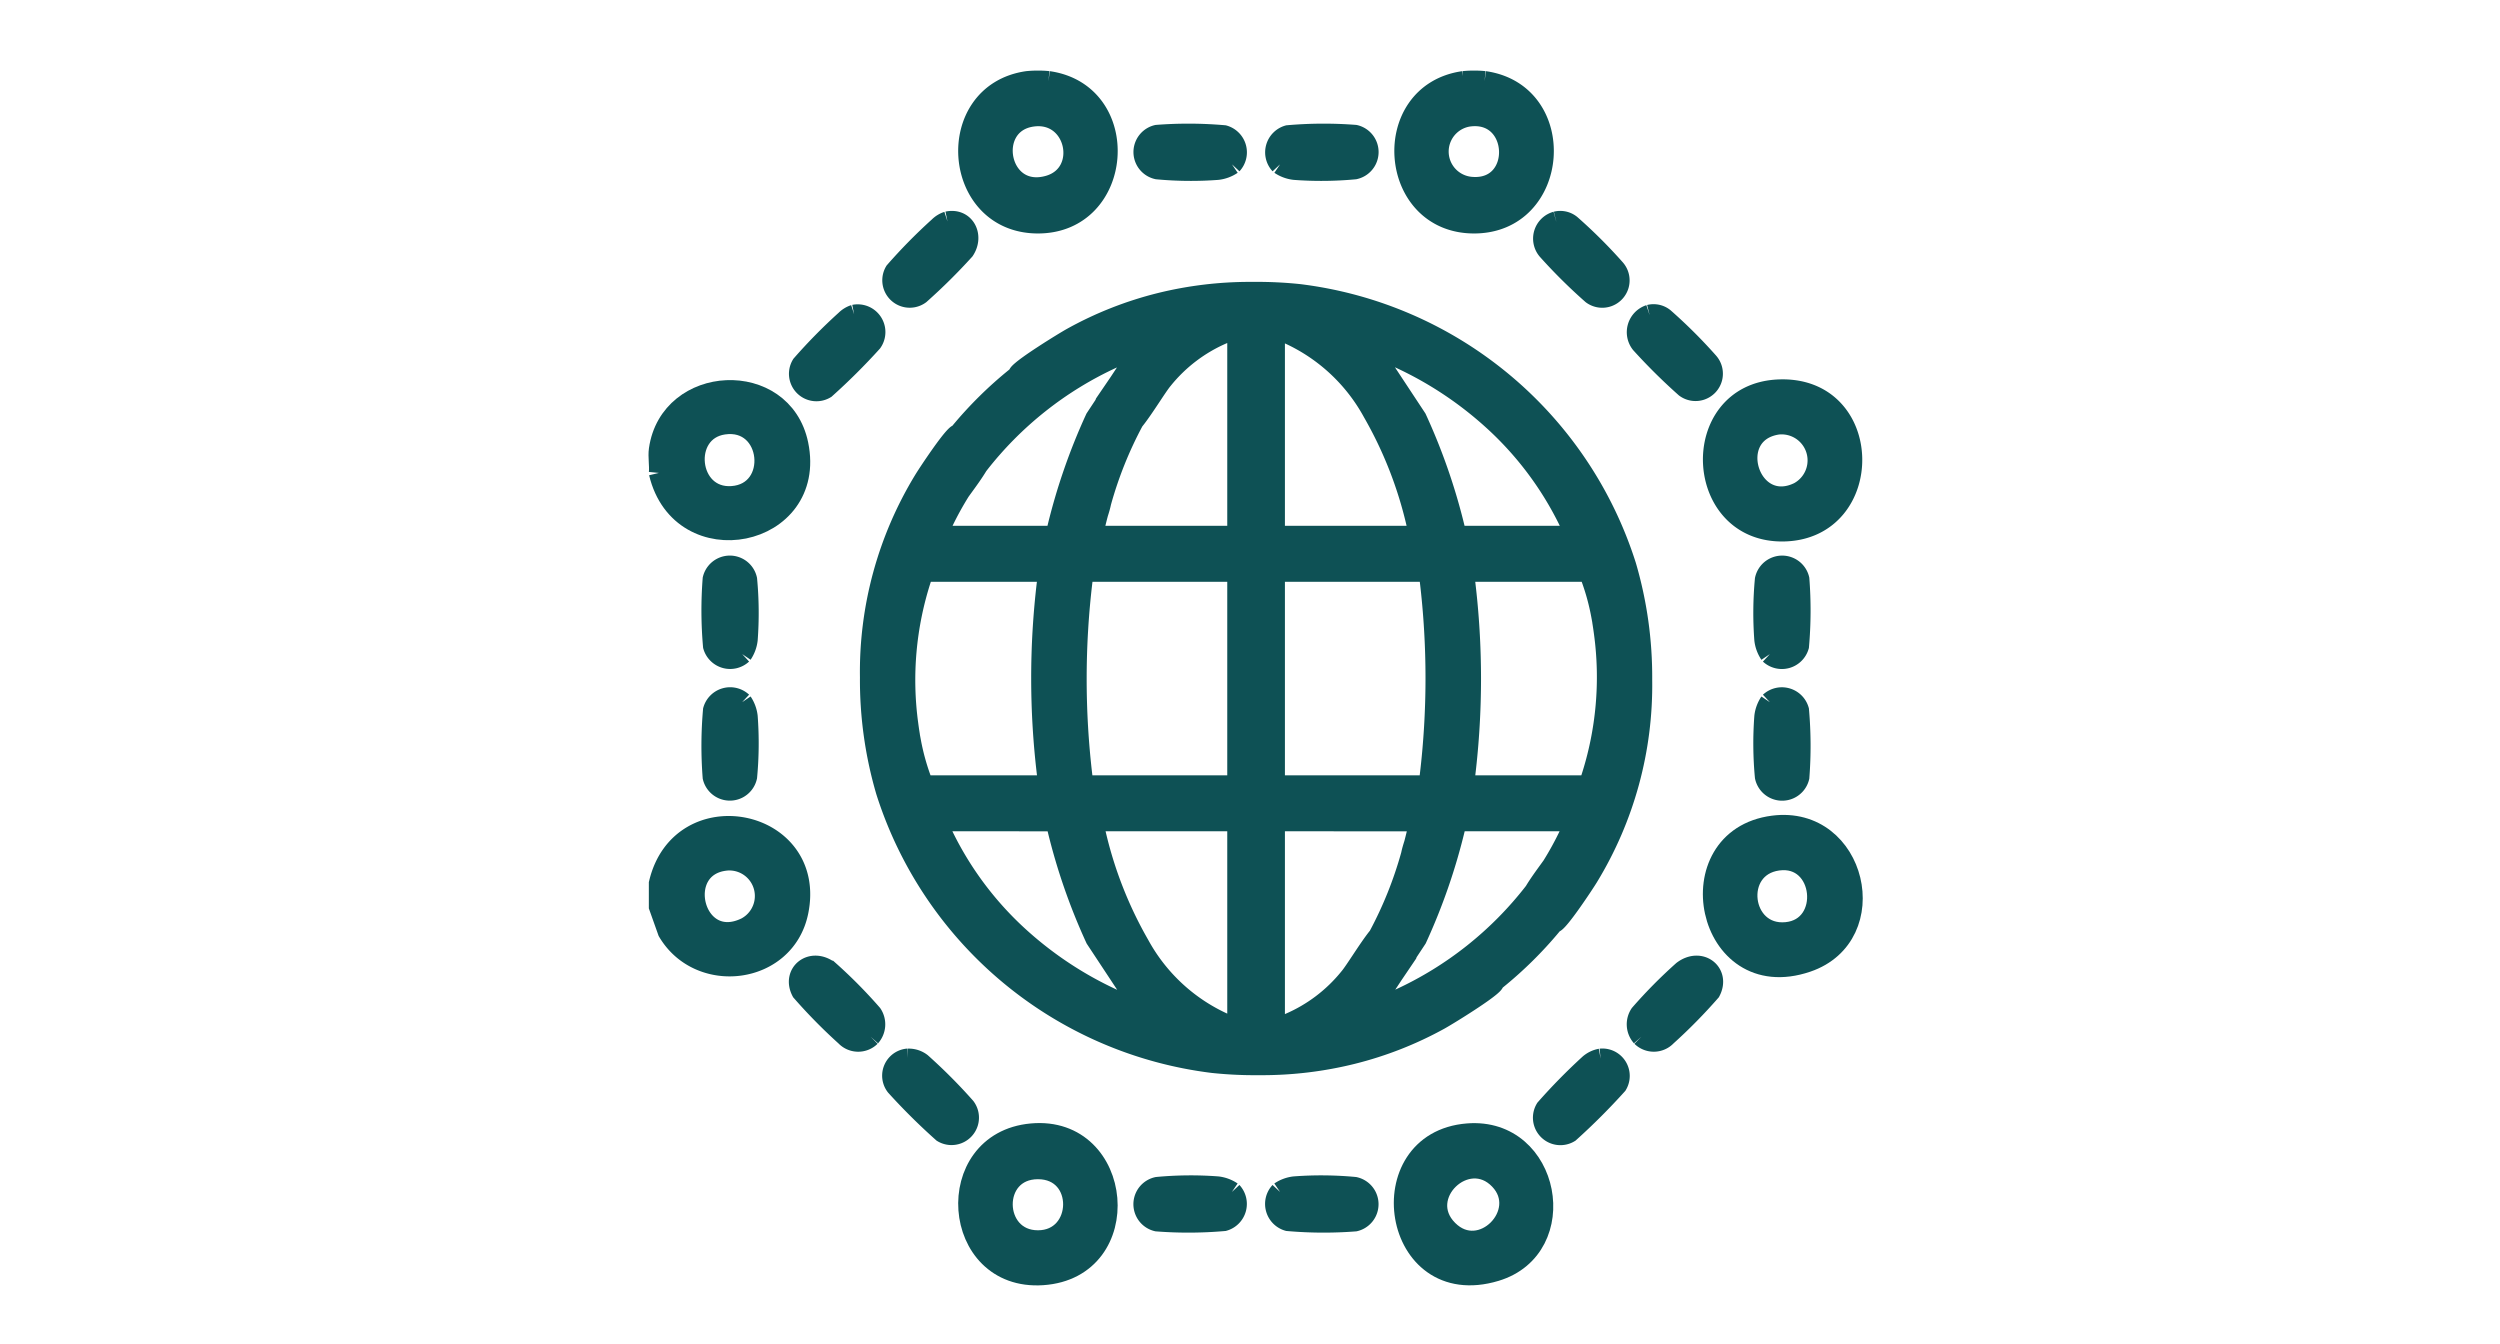 <svg xmlns="http://www.w3.org/2000/svg" xmlns:xlink="http://www.w3.org/1999/xlink" width="186" height="100" viewBox="0 0 186 100"><defs><clipPath id="clip-path"><rect id="Rectangle_131" data-name="Rectangle 131" width="186" height="100" transform="translate(867 2426)" fill="#0e5155"></rect></clipPath></defs><g id="Mask_Group_64" data-name="Mask Group 64" transform="translate(-867 -2426)" clip-path="url(#clip-path)"><g id="Group_154" data-name="Group 154" transform="translate(212 0)"><path id="Path_130" data-name="Path 130" d="M245.256.038c6.323.91,5.637,10.582-.781,10.582s-7.1-9.672-.781-10.582a8.173,8.173,0,0,1,1.562,0M244,2.681a2.638,2.638,0,0,0,.243,5.223c3.948.359,3.7-5.845-.243-5.223" transform="translate(520.196 2432)" fill="#0e5155" stroke="#0e5155" stroke-width="1.5"></path><path id="Path_131" data-name="Path 131" d="M105.318.038c6.323.91,5.637,10.582-.781,10.582S97.433.948,103.756.038a8.172,8.172,0,0,1,1.562,0m-1.259,2.643c-3.508.554-2.465,6.216,1.294,5.117,3.052-.892,2.049-5.645-1.294-5.117" transform="translate(627.686 2432)" fill="#0e5155" stroke="#0e5155" stroke-width="1.5"></path><path id="Path_132" data-name="Path 132" d="M.024,105.47c.054-.55-.076-1.206,0-1.735.8-5.612,9.2-6.034,10.367-.39,1.444,6.984-8.723,9.02-10.367,2.125m4.817-3.606c-3.218.466-2.705,5.572.629,5.334,3.563-.254,3.027-5.864-.629-5.334" transform="translate(704 2355.715)" fill="#0e5155" stroke="#0e5155" stroke-width="1.5"></path><path id="Path_133" data-name="Path 133" d="M.105,245.169v-1.735c1.633-6.908,11.81-4.855,10.367,2.125-.969,4.687-7.344,5.47-9.707,1.466Zm5-3.432c-4.017.4-2.43,6.9,1.489,4.972A2.649,2.649,0,0,0,5.1,241.736" transform="translate(703.919 2248.288)" fill="#0e5155" stroke="#0e5155" stroke-width="1.5"></path><path id="Path_134" data-name="Path 134" d="M124.089,88.174a29.288,29.288,0,0,0-24.32-20.2,29.746,29.746,0,0,0-3.341-.163A27.251,27.251,0,0,0,82.9,71.178a26.78,26.78,0,0,0-4.029,2.737,1.384,1.384,0,0,0-.077.146,29.264,29.264,0,0,0-4.367,4.318c-.028.011-.057.019-.085.032a21.934,21.934,0,0,0-2.5,3.394,27.393,27.393,0,0,0-4,14.676,29.368,29.368,0,0,0,1.187,8.484,29.289,29.289,0,0,0,24.32,20.2,29.749,29.749,0,0,0,3.341.163,27.253,27.253,0,0,0,13.532-3.367,26.815,26.815,0,0,0,4.029-2.737,1.363,1.363,0,0,0,.077-.146,29.243,29.243,0,0,0,4.367-4.318c.028-.011.057-.019.085-.032a21.957,21.957,0,0,0,2.5-3.394,27.393,27.393,0,0,0,4-14.676,29.362,29.362,0,0,0-1.187-8.484M104.928,71.8a26.11,26.11,0,0,1,15.379,14.152h-8.836a44.609,44.609,0,0,0-2.971-8.741ZM97.949,85.956V70.575c6.358,1.873,9.448,9.423,10.745,15.381Zm11.44,18.564H97.949v-15.9H109.4a61.345,61.345,0,0,1-.008,15.9m-3.745,11.23c-.668.806-1.723,2.562-2.16,3.078a10.973,10.973,0,0,1-5.535,3.732V107.184H108.7c0,.013,0,.025,0,.038-.115.535-.245,1.081-.39,1.635a8.186,8.186,0,0,0-.226.823,29.384,29.384,0,0,1-2.438,6.071M122.308,92.3c0,.017.005.034.008.05q.066.409.12.825v.007a24.19,24.19,0,0,1-1.162,11.341h-9.263a60.016,60.016,0,0,0-.008-15.9h9.284a16.613,16.613,0,0,1,.937,3.223c.028.151.058.3.083.454M70.8,100.842c0-.017-.005-.034-.008-.05q-.066-.409-.12-.825V99.96a24.19,24.19,0,0,1,1.161-11.341H81.1a60.015,60.015,0,0,0,.008,15.9H71.821a16.6,16.6,0,0,1-.937-3.224c-.028-.151-.058-.3-.083-.454M87.465,77.389c.668-.806,1.723-2.562,2.16-3.078a10.972,10.972,0,0,1,5.535-3.732V85.956H84.411c0-.013,0-.025,0-.038.115-.535.245-1.081.39-1.635a8.181,8.181,0,0,0,.226-.823,29.386,29.386,0,0,1,2.438-6.071M83.72,88.619H95.16v15.9H83.712a61.347,61.347,0,0,1,.008-15.9m11.44,18.564v15.381c-6.358-1.873-9.448-9.423-10.745-15.381Zm-13.522,0a44.61,44.61,0,0,0,2.971,8.741l3.572,5.412A26.11,26.11,0,0,1,72.8,107.184ZM88.16,71.815l-1.794,2.718-1.048,1.543c-.01.027-.015.054-.023.08l-.7,1.058a44.573,44.573,0,0,0-2.925,8.554,1.842,1.842,0,0,1-.087.187h-8.77a23.281,23.281,0,0,1,1.728-3.339c.464-.643.935-1.269,1.314-1.9a26.883,26.883,0,0,1,12.3-8.9m16.788,49.509,1.794-2.718,1.048-1.543c.01-.027.015-.054.023-.08l.7-1.058a44.576,44.576,0,0,0,2.925-8.554,1.858,1.858,0,0,1,.087-.187h8.77a23.283,23.283,0,0,1-1.728,3.339c-.464.643-.935,1.269-1.314,1.9a26.882,26.882,0,0,1-12.3,8.9" transform="translate(651.898 2379.914)" fill="#0e5155"></path><path id="Path_134_-_Outline" data-name="Path 134 - Outline" d="M96.992,126.08h0l-.314,0a30.677,30.677,0,0,1-3.418-.167A30.037,30.037,0,0,1,68.3,105.175a30.163,30.163,0,0,1-1.218-8.692,28.143,28.143,0,0,1,4.111-15.067c.182-.3.72-1.119,1.258-1.881,1.009-1.429,1.322-1.677,1.51-1.775A30.066,30.066,0,0,1,78.2,73.577l.035-.059c.1-.159.284-.451,2.1-1.636.873-.57,1.824-1.15,2.205-1.36A27.659,27.659,0,0,1,89.2,67.9a28.575,28.575,0,0,1,6.914-.842l.315,0a30.664,30.664,0,0,1,3.418.167,30.036,30.036,0,0,1,24.961,20.736,30.156,30.156,0,0,1,1.218,8.692,28.143,28.143,0,0,1-4.111,15.067c-.182.3-.721,1.119-1.258,1.88-1.01,1.431-1.322,1.677-1.511,1.775a30.047,30.047,0,0,1-4.234,4.183l-.036.06c-.1.159-.284.451-2.1,1.635-.872.57-1.824,1.15-2.2,1.36a27.658,27.658,0,0,1-6.668,2.62A28.581,28.581,0,0,1,96.992,126.08Zm-.31-1.5h.007l.3,0a27.078,27.078,0,0,0,6.552-.8,26.157,26.157,0,0,0,6.306-2.478,32.017,32.017,0,0,0,3.767-2.5c.008-.016.018-.037.023-.048l.074-.158.136-.109a28.539,28.539,0,0,0,4.255-4.207l.124-.151.182-.072h0a29.089,29.089,0,0,0,2.222-3.117,26.643,26.643,0,0,0,3.893-14.276v-.016a28.658,28.658,0,0,0-1.157-8.268,26.777,26.777,0,0,0-9.632-13.838l-.016-.012a27.145,27.145,0,0,0-6.456-3.866A26.705,26.705,0,0,0,99.69,68.72a29.192,29.192,0,0,0-3.257-.159h-.013l-.3,0a27.074,27.074,0,0,0-6.551.8,26.158,26.158,0,0,0-6.305,2.478,32.367,32.367,0,0,0-3.767,2.5c-.009.017-.019.038-.024.049l-.074.157-.136.109A28.559,28.559,0,0,0,75,78.855L74.882,79l-.179.072-.005,0a29.016,29.016,0,0,0-2.222,3.117,26.643,26.643,0,0,0-3.893,14.276v.016a28.665,28.665,0,0,0,1.157,8.268,26.776,26.776,0,0,0,9.632,13.838l.016.012a27.146,27.146,0,0,0,6.456,3.866,26.7,26.7,0,0,0,7.575,1.948,29.188,29.188,0,0,0,3.257.159Zm-.772-1.011-.962-.283c-3.054-.9-5.645-3.084-7.7-6.491a32.029,32.029,0,0,1-3.565-9.449l-.2-.91H95.91ZM85.358,107.934a29.551,29.551,0,0,0,3.174,8.084A12.763,12.763,0,0,0,94.41,121.5V107.934ZM97.2,123.523V106.434H109.42l.027.722c0,.024,0,.045,0,.066v.08l-.017.078c-.12.558-.254,1.118-.4,1.667l-.011.037a7.629,7.629,0,0,0-.206.746l-.014.056a29.991,29.991,0,0,1-2.5,6.227l-.034.062-.045.054c-.337.407-.807,1.115-1.222,1.739-.384.578-.715,1.076-.943,1.346a11.691,11.691,0,0,1-5.925,3.975Zm1.5-15.589v13.6a10.891,10.891,0,0,0,4.213-3.188c.172-.2.511-.713.839-1.207.418-.629.89-1.339,1.27-1.808a28.556,28.556,0,0,0,2.334-5.829c.062-.3.152-.595.234-.852q.093-.354.179-.714Zm-8.658,14.859-2.111-.75a28.219,28.219,0,0,1-9.432-5.632,25.4,25.4,0,0,1-6.389-8.938l-.433-1.039H82.235l.134.582a44.03,44.03,0,0,0,2.9,8.543ZM73.96,107.934a24.147,24.147,0,0,0,5.546,7.366,26.672,26.672,0,0,0,6.715,4.429l-2.269-3.438-.024-.051a45.411,45.411,0,0,1-2.883-8.305Zm29.129,14.847,3.034-4.6.982-1.446.024-.078.728-1.1a44.006,44.006,0,0,0,2.852-8.359l.013-.056.021-.053a2.593,2.593,0,0,1,.122-.262l.212-.395h10.344l-.434,1.039a24.114,24.114,0,0,1-1.783,3.446l-.028.042-.224.309c-.387.533-.753,1.036-1.055,1.541l-.022.036-.026.034a27.722,27.722,0,0,1-12.65,9.15Zm4.277-3.757-.457.693A26.082,26.082,0,0,0,116.632,112c.331-.549.725-1.09,1.106-1.615l.206-.285a22.885,22.885,0,0,0,1.192-2.17h-7.061a45.4,45.4,0,0,1-2.881,8.305l-.024.051L108.5,117.3l-.009.024-.031.084ZM121.79,105.27H111.156l.113-.849a59.261,59.261,0,0,0-.008-15.7l-.114-.85h10.642l.192.463a17.4,17.4,0,0,1,.98,3.369l.025.133c.021.109.042.223.062.34l.005.035,0,.014c.049.3.089.578.125.853v0a24.871,24.871,0,0,1-1.205,11.71Zm-8.927-1.5h7.89a23.663,23.663,0,0,0,.941-10.5v0c-.034-.263-.072-.524-.117-.8l-.005-.033,0-.014c-.017-.1-.035-.2-.055-.306l-.025-.135a16.547,16.547,0,0,0-.711-2.61h-7.92A60.759,60.759,0,0,1,112.863,103.77Zm-2.815,1.5H97.2v-17.4h12.857l.085.653a62.269,62.269,0,0,1-.008,16.1ZM98.7,103.77h10.028a60.775,60.775,0,0,0,.007-14.4H98.7Zm-2.789,1.5H83.053l-.085-.653a62.272,62.272,0,0,1,.008-16.1l.085-.653H95.91Zm-11.535-1.5H94.41v-14.4H84.382A60.776,60.776,0,0,0,84.375,103.77Zm-2.413,1.5H71.32l-.192-.463a17.387,17.387,0,0,1-.98-3.37l-.025-.131c-.021-.11-.042-.224-.062-.341l-.006-.035,0-.014c-.049-.3-.089-.578-.124-.853v0a24.871,24.871,0,0,1,1.205-11.71l.185-.48H81.953l-.113.849a59.259,59.259,0,0,0,.008,15.7Zm-9.629-1.5h7.92a60.757,60.757,0,0,1-.007-14.4h-7.89a23.666,23.666,0,0,0-.941,10.5v0c.034.263.072.524.117.8l.005.033,0,.014c.017.1.036.2.056.307l.025.133A16.525,16.525,0,0,0,72.333,103.77Zm49.1-17.064H110.874l-.134-.582a44.028,44.028,0,0,0-2.9-8.543l-4.775-7.234,2.111.75a28.217,28.217,0,0,1,9.432,5.632A25.4,25.4,0,0,1,121,85.667Zm-9.368-1.5h7.085A24.147,24.147,0,0,0,113.6,77.84a26.671,26.671,0,0,0-6.715-4.429l2.269,3.438.024.051A45.411,45.411,0,0,1,112.065,85.206Zm-2.44,1.5H97.2V69.572l.962.283c3.054.9,5.645,3.084,7.7,6.491a32.03,32.03,0,0,1,3.565,9.45ZM98.7,85.206h9.052a29.552,29.552,0,0,0-3.174-8.084A12.763,12.763,0,0,0,98.7,71.635Zm-2.789,1.5H83.688l-.027-.722c0-.023,0-.044,0-.065v-.08l.017-.078c.12-.558.254-1.119.4-1.667l.011-.037a7.623,7.623,0,0,0,.206-.746l.014-.056a29.993,29.993,0,0,1,2.5-6.227l.034-.062.045-.054c.337-.407.807-1.115,1.222-1.739.384-.578.715-1.076.943-1.346a11.69,11.69,0,0,1,5.925-3.975l.933-.235Zm-10.568-1.5H94.41v-13.6A10.891,10.891,0,0,0,90.2,74.795c-.172.2-.511.713-.839,1.207-.418.629-.89,1.339-1.27,1.808a28.559,28.559,0,0,0-2.334,5.829c-.062.3-.152.595-.234.852Q85.428,84.846,85.342,85.206Zm-3.31,1.5H71.688l.434-1.039a24.112,24.112,0,0,1,1.783-3.446l.028-.042.224-.309c.387-.533.753-1.037,1.055-1.541l.022-.036.026-.034a27.722,27.722,0,0,1,12.65-9.15l2.111-.749-3.033,4.6L86,76.4l-.024.078-.728,1.1A44,44,0,0,0,82.4,85.94L82.388,86l-.021.053a2.581,2.581,0,0,1-.122.263Zm-8.06-1.5h7.061A45.406,45.406,0,0,1,83.915,76.9l.024-.051.668-1.012.009-.024.031-.084,1.1-1.613.457-.693a26.084,26.084,0,0,0-9.724,7.713c-.331.549-.725,1.091-1.106,1.615l-.206.284A22.886,22.886,0,0,0,73.972,85.206Z" transform="translate(651.898 2379.914)" fill="#0e5155"></path><path id="Path_135" data-name="Path 135" d="M104.068,337.723c6.885-.63,7.856,10.063.814,10.537-6.848.461-7.576-9.919-.814-10.537m.47,2.651c-3.563,0-3.436,5.3,0,5.3s3.563-5.3,0-5.3" transform="translate(627.684 2172.609)" fill="#0e5155" stroke="#0e5155" stroke-width="1.5"></path><path id="Path_136" data-name="Path 136" d="M243.885,337.736c6.16-.485,7.817,8.511,2.082,10.245-7.775,2.351-9.519-9.66-2.082-10.245m-1.469,7.185c2.462,2.462,6.146-1.313,3.829-3.742-2.426-2.543-6.348,1.223-3.829,3.742" transform="translate(520.318 2172.594)" fill="#0e5155" stroke="#0e5155" stroke-width="1.5"></path><path id="Path_137" data-name="Path 137" d="M343.142,99.081c7.225-.348,7.318,10.371.465,10.552-6.773.18-7.205-10.228-.465-10.552m-.013,2.6c-4.058.593-2.151,6.841,1.554,5.031a2.685,2.685,0,0,0-1.554-5.031" transform="translate(444.146 2355.901)" fill="#0e5155" stroke="#0e5155" stroke-width="1.5"></path><path id="Path_138" data-name="Path 138" d="M342.775,238.875c6.21-.8,8.283,8.191,2.52,10.152-7.58,2.58-9.871-9.2-2.52-10.152m.35,2.59c-3.425.472-2.791,5.659.626,5.337s2.873-5.819-.626-5.337" transform="translate(444.151 2248.555)" fill="#0e5155" stroke="#0e5155" stroke-width="1.5"></path><path id="Path_139" data-name="Path 139" d="M354.953,198.232a1.323,1.323,0,0,1,2.17.6,30.372,30.372,0,0,1,.027,4.983,1.312,1.312,0,0,1-2.556-.026,26.781,26.781,0,0,1-.041-4.479,2.43,2.43,0,0,1,.4-1.075" transform="translate(431.718 2280.005)" fill="#0e5155" stroke="#0e5155" stroke-width="1.5"></path><path id="Path_140" data-name="Path 140" d="M198.205,354.958a2.429,2.429,0,0,1,1.075-.4,26.759,26.759,0,0,1,4.479.041,1.311,1.311,0,0,1,.026,2.555,30.4,30.4,0,0,1-4.984-.026,1.322,1.322,0,0,1-.6-2.17" transform="translate(552.025 2159.714)" fill="#0e5155" stroke="#0e5155" stroke-width="1.5"></path><path id="Path_141" data-name="Path 141" d="M198.205,19.319a1.323,1.323,0,0,1,.6-2.17,30.4,30.4,0,0,1,4.984-.026,1.311,1.311,0,0,1-.026,2.555,26.752,26.752,0,0,1-4.479.041,2.427,2.427,0,0,1-1.075-.4" transform="translate(552.025 2418.916)" fill="#0e5155" stroke="#0e5155" stroke-width="1.5"></path><path id="Path_142" data-name="Path 142" d="M354.953,162.211a2.43,2.43,0,0,1-.4-1.075,26.779,26.779,0,0,1,.041-4.479,1.312,1.312,0,0,1,2.556-.026,30.369,30.369,0,0,1-.027,4.983,1.323,1.323,0,0,1-2.17.6" transform="translate(431.718 2312.458)" fill="#0e5155" stroke="#0e5155" stroke-width="1.5"></path><path id="Path_143" data-name="Path 143" d="M19.265,162.211a1.323,1.323,0,0,1-2.17-.6,30.319,30.319,0,0,1-.027-4.983,1.312,1.312,0,0,1,2.555.026,26.8,26.8,0,0,1,.042,4.479,2.434,2.434,0,0,1-.4,1.075" transform="translate(690.958 2312.458)" fill="#0e5155" stroke="#0e5155" stroke-width="1.5"></path><path id="Path_144" data-name="Path 144" d="M162.18,19.319a2.427,2.427,0,0,1-1.075.4,26.752,26.752,0,0,1-4.479-.041,1.311,1.311,0,0,1-.026-2.555,30.4,30.4,0,0,1,4.984.026,1.323,1.323,0,0,1,.6,2.17" transform="translate(584.483 2418.916)" fill="#0e5155" stroke="#0e5155" stroke-width="1.5"></path><path id="Path_145" data-name="Path 145" d="M19.265,198.232a2.434,2.434,0,0,1,.4,1.075,26.8,26.8,0,0,1-.042,4.479,1.312,1.312,0,0,1-2.555.026,30.322,30.322,0,0,1,.027-4.983,1.323,1.323,0,0,1,2.17-.6" transform="translate(690.958 2280.005)" fill="#0e5155" stroke="#0e5155" stroke-width="1.5"></path><path id="Path_146" data-name="Path 146" d="M162.18,354.958a1.323,1.323,0,0,1-.6,2.17,30.4,30.4,0,0,1-4.984.026,1.311,1.311,0,0,1,.026-2.555,26.759,26.759,0,0,1,4.479-.041,2.429,2.429,0,0,1,1.075.4" transform="translate(584.483 2159.714)" fill="#0e5155" stroke="#0e5155" stroke-width="1.5"></path><path id="Path_147" data-name="Path 147" d="M76.167,313.788a1.538,1.538,0,0,1,1,.313,39.842,39.842,0,0,1,3.286,3.3,1.291,1.291,0,0,1-1.7,1.878,46.114,46.114,0,0,1-3.484-3.455,1.27,1.27,0,0,1,.9-2.041" transform="translate(646.377 2190.98)" fill="#0e5155" stroke="#0e5155" stroke-width="1.5"></path><path id="Path_148" data-name="Path 148" d="M288.092,313.788a1.288,1.288,0,0,1,1.235,1.942,48.015,48.015,0,0,1-3.556,3.555,1.294,1.294,0,0,1-1.778-1.776,43.286,43.286,0,0,1,3.267-3.326,1.79,1.79,0,0,1,.832-.395" transform="translate(485.994 2190.978)" fill="#0e5155" stroke="#0e5155" stroke-width="1.5"></path><path id="Path_149" data-name="Path 149" d="M49.164,75.008A1.314,1.314,0,0,1,50.5,77.046a46.544,46.544,0,0,1-3.478,3.462,1.294,1.294,0,0,1-1.776-1.778,40.027,40.027,0,0,1,3.271-3.322,1.633,1.633,0,0,1,.651-.4" transform="translate(669.39 2374.409)" fill="#0e5155" stroke="#0e5155" stroke-width="1.5"></path><path id="Path_150" data-name="Path 150" d="M284.886,45.068a1.244,1.244,0,0,1,1.079.238,37.565,37.565,0,0,1,3.3,3.288,1.286,1.286,0,0,1-1.721,1.893,39.647,39.647,0,0,1-3.31-3.281,1.321,1.321,0,0,1,.648-2.138" transform="translate(485.9 2397.41)" fill="#0e5155" stroke="#0e5155" stroke-width="1.5"></path><path id="Path_151" data-name="Path 151" d="M79.094,45.069c1.29-.268,1.97,1.071,1.261,2.14a43.342,43.342,0,0,1-3.312,3.28,1.291,1.291,0,0,1-1.872-1.7,39.987,39.987,0,0,1,3.27-3.321,1.633,1.633,0,0,1,.651-.4" transform="translate(646.401 2397.408)" fill="#0e5155" stroke="#0e5155" stroke-width="1.5"></path><path id="Path_152" data-name="Path 152" d="M314.918,74.994a1.244,1.244,0,0,1,1.079.238,37.566,37.566,0,0,1,3.3,3.288,1.286,1.286,0,0,1-1.721,1.893,43.255,43.255,0,0,1-3.311-3.279,1.366,1.366,0,0,1,.649-2.14" transform="translate(462.809 2374.424)" fill="#0e5155" stroke="#0e5155" stroke-width="1.5"></path><path id="Path_153" data-name="Path 153" d="M50.353,289.252a1.305,1.305,0,0,1-1.864-.035,39.555,39.555,0,0,1-3.27-3.321c-.721-1.373.737-2.545,2.063-1.543a36.33,36.33,0,0,1,3.191,3.227,1.378,1.378,0,0,1-.12,1.673" transform="translate(669.413 2213.872)" fill="#0e5155" stroke="#0e5155" stroke-width="1.5"></path><path id="Path_154" data-name="Path 154" d="M314.224,289.252a1.378,1.378,0,0,1-.12-1.673,36.291,36.291,0,0,1,3.191-3.227c1.326-1,2.784.17,2.063,1.543a39.564,39.564,0,0,1-3.27,3.321,1.305,1.305,0,0,1-1.864.035" transform="translate(462.903 2213.872)" fill="#0e5155" stroke="#0e5155" stroke-width="1.5"></path></g></g></svg>